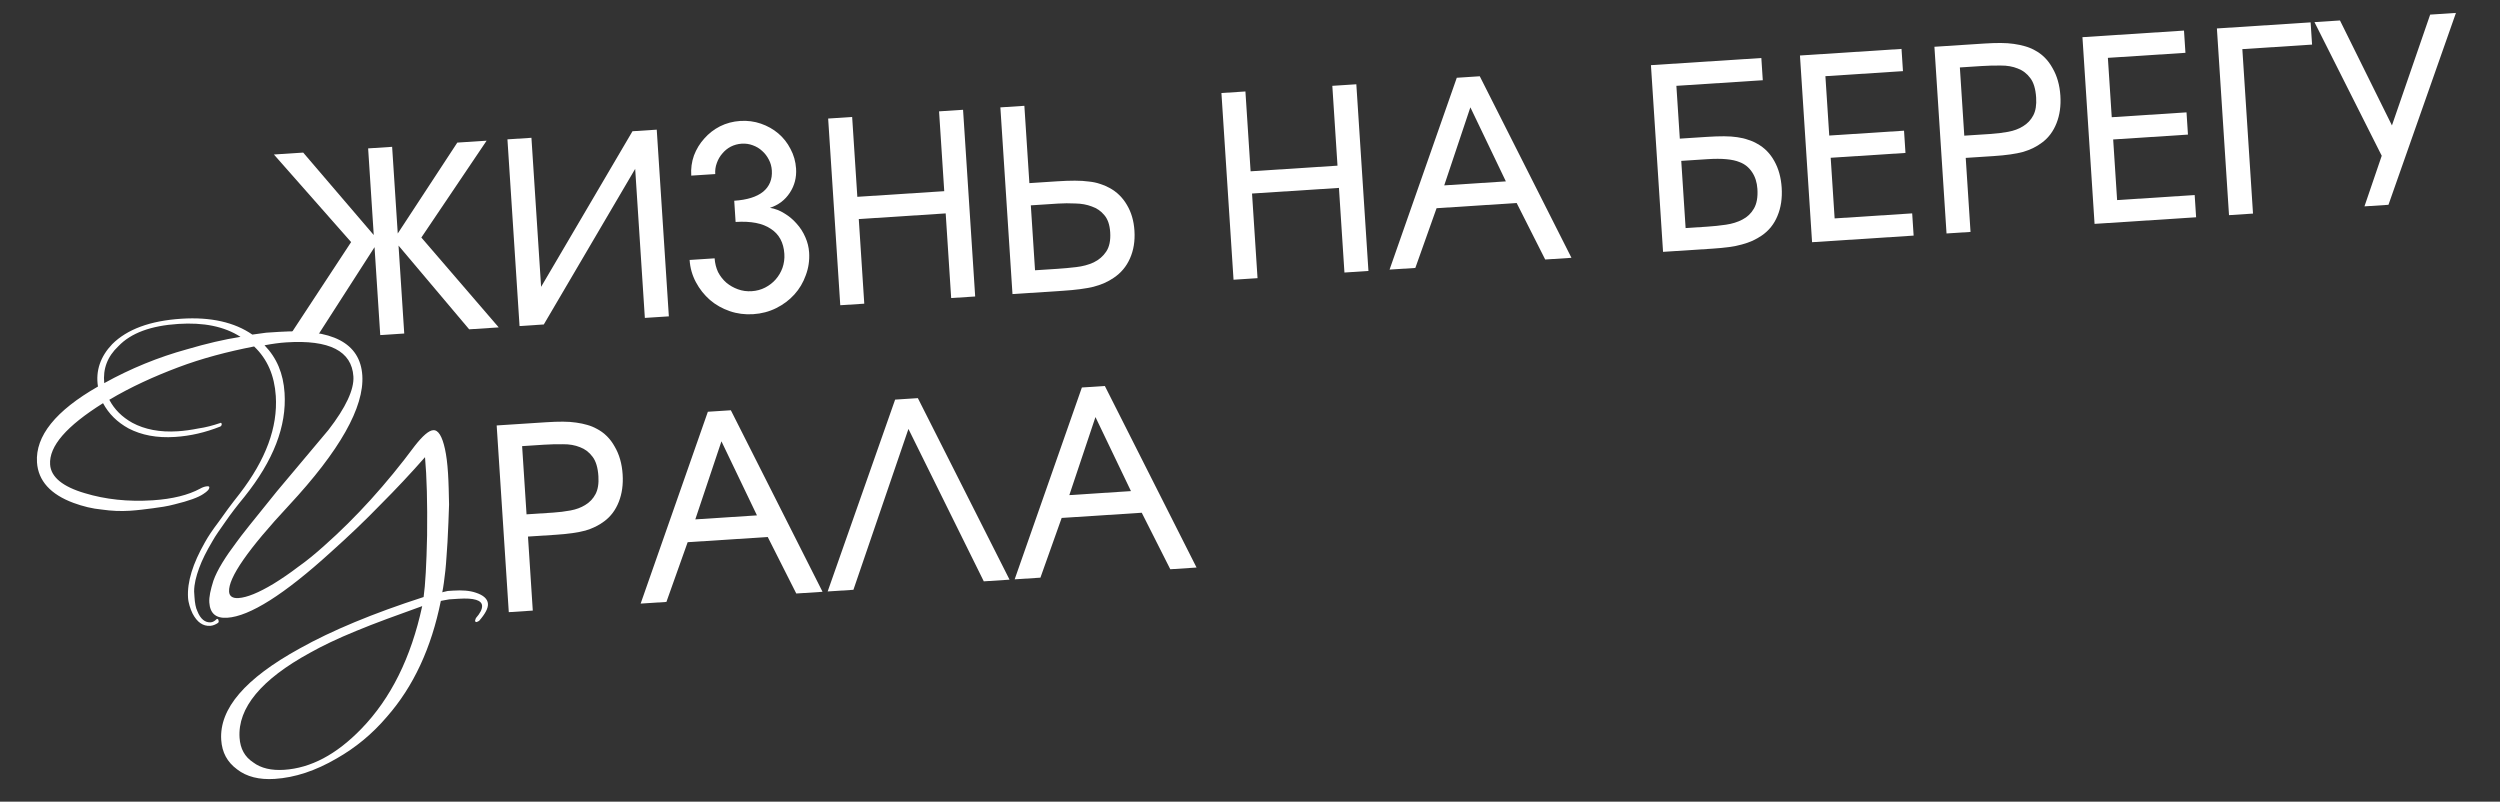 <?xml version="1.0" encoding="UTF-8"?> <svg xmlns="http://www.w3.org/2000/svg" width="237" height="76" viewBox="0 0 237 76" fill="none"><rect x="0" y="0" width="237" height="76" fill="#333333" stroke="none"/><path d="M102.562 36.734L104.741 36.593L113.433 53.802L110.943 53.964L108.238 48.608L100.646 49.1L98.632 54.762L96.19 54.921L102.562 36.734ZM107.215 46.557L103.85 39.537L101.372 46.937L107.215 46.557Z" fill="white"></path><path d="M84.858 37.883L87.013 37.743L95.705 54.952L93.263 55.111L86.12 40.663L80.904 55.912L78.462 56.071L84.858 37.883Z" fill="white"></path><path d="M67.105 39.034L69.285 38.893L77.977 56.102L75.486 56.264L72.782 50.908L65.19 51.4L63.176 57.062L60.733 57.221L67.105 39.034ZM71.759 48.858L68.393 41.837L65.915 49.237L71.759 48.858Z" fill="white"></path><path d="M47.085 40.333L51.803 40.027C52.378 39.99 52.898 39.972 53.363 39.974C53.828 39.976 54.247 40.005 54.619 40.061C55.008 40.116 55.357 40.189 55.668 40.281C55.994 40.372 56.299 40.497 56.582 40.655C57.295 41.026 57.861 41.59 58.279 42.349C58.712 43.09 58.961 43.964 59.026 44.97C59.088 45.928 58.968 46.793 58.666 47.566C58.363 48.34 57.906 48.955 57.294 49.411C56.79 49.797 56.192 50.092 55.5 50.297C54.806 50.486 53.869 50.619 52.688 50.696L50.053 50.867L50.508 57.884L48.233 58.032L47.085 40.333ZM52.431 48.596C52.99 48.56 53.539 48.492 54.077 48.393C54.616 48.294 55.086 48.119 55.486 47.869C55.903 47.617 56.226 47.276 56.454 46.844C56.683 46.412 56.774 45.845 56.729 45.143C56.676 44.328 56.492 43.715 56.176 43.303C55.86 42.874 55.463 42.571 54.987 42.394C54.509 42.2 53.974 42.107 53.381 42.113C52.788 42.104 52.179 42.119 51.557 42.159L49.497 42.293L49.916 48.759L52.431 48.596Z" fill="white"></path><path d="M225.788 14.767L219.411 2.097L221.83 1.94L226.756 11.89L230.38 1.385L232.822 1.227L226.426 19.415L224.151 19.563L225.788 14.767Z" fill="white"></path><path d="M210.162 2.697L219.047 2.121L219.184 4.228L212.574 4.657L213.585 20.248L211.31 20.396L210.162 2.697Z" fill="white"></path><path d="M197.416 3.524L207.043 2.899L207.18 5.007L199.827 5.484L200.193 11.112L207.282 10.652L207.418 12.76L200.329 13.22L200.702 18.968L208.055 18.491L208.191 20.598L198.564 21.223L197.416 3.524Z" fill="white"></path><path d="M183.383 4.434L188.101 4.128C188.676 4.091 189.196 4.073 189.661 4.075C190.126 4.077 190.545 4.106 190.917 4.162C191.305 4.217 191.655 4.291 191.965 4.383C192.292 4.474 192.597 4.598 192.88 4.756C193.593 5.127 194.159 5.691 194.577 6.45C195.01 7.191 195.259 8.065 195.324 9.071C195.386 10.029 195.266 10.895 194.963 11.668C194.661 12.441 194.204 13.056 193.592 13.512C193.088 13.898 192.49 14.193 191.798 14.399C191.104 14.588 190.167 14.721 188.985 14.797L186.351 14.968L186.806 21.985L184.531 22.133L183.383 4.434ZM188.729 12.698C189.288 12.661 189.837 12.594 190.375 12.495C190.914 12.396 191.384 12.221 191.784 11.97C192.201 11.719 192.523 11.377 192.752 10.945C192.981 10.514 193.072 9.947 193.026 9.244C192.974 8.43 192.789 7.816 192.474 7.404C192.158 6.976 191.761 6.673 191.285 6.495C190.807 6.302 190.272 6.208 189.679 6.214C189.085 6.205 188.477 6.22 187.854 6.261L185.795 6.394L186.214 12.861L188.729 12.698Z" fill="white"></path><path d="M170.636 5.261L180.264 4.637L180.401 6.744L173.048 7.221L173.413 12.849L180.502 12.389L180.639 14.497L173.55 14.957L173.923 20.705L181.275 20.228L181.412 22.335L171.784 22.96L170.636 5.261Z" fill="white"></path><path d="M161.832 21.489C162.438 21.45 163.036 21.387 163.623 21.301C164.211 21.215 164.729 21.052 165.179 20.815C165.645 20.576 166.007 20.232 166.266 19.782C166.541 19.316 166.653 18.691 166.602 17.909C166.561 17.286 166.391 16.752 166.089 16.307C165.788 15.861 165.399 15.55 164.922 15.372C164.263 15.094 163.247 15 161.873 15.089L159.383 15.251L159.796 21.621L161.832 21.489ZM156.509 6.177L166.975 5.499L167.112 7.606L158.921 8.137L159.246 13.143L161.832 12.975C162.439 12.936 162.975 12.917 163.44 12.919C163.905 12.921 164.324 12.95 164.696 13.006C165.085 13.061 165.427 13.143 165.723 13.252C166.033 13.344 166.322 13.47 166.589 13.629C167.27 14.001 167.811 14.551 168.211 15.279C168.61 15.991 168.84 16.826 168.903 17.784C168.968 18.789 168.834 19.688 168.5 20.479C168.182 21.253 167.685 21.871 167.009 22.332C166.748 22.509 166.462 22.672 166.151 22.82C165.855 22.952 165.518 23.07 165.14 23.174C164.778 23.278 164.366 23.361 163.905 23.423C163.444 23.485 162.926 23.535 162.352 23.572L157.657 23.876L156.509 6.177Z" fill="white"></path><path d="M138.103 7.372L140.282 7.23L148.974 24.44L146.484 24.601L143.779 19.245L136.187 19.738L134.174 25.4L131.731 25.558L138.103 7.372ZM142.756 17.195L139.391 10.174L136.913 17.574L142.756 17.195Z" fill="white"></path><path d="M115.791 8.819L118.066 8.671L118.557 16.24L126.795 15.705L126.304 8.137L128.58 7.989L129.728 25.688L127.453 25.836L126.932 17.813L118.693 18.347L119.214 26.37L116.939 26.518L115.791 8.819Z" fill="white"></path><path d="M94.835 10.179L97.11 10.031L97.585 17.36L100.244 17.187C100.866 17.147 101.418 17.127 101.899 17.128C102.396 17.128 102.839 17.155 103.227 17.21C103.615 17.249 103.964 17.323 104.276 17.431C104.586 17.523 104.883 17.648 105.166 17.806C105.863 18.177 106.42 18.719 106.834 19.429C107.248 20.124 107.485 20.934 107.545 21.86C107.61 22.85 107.466 23.733 107.116 24.51C106.78 25.269 106.267 25.88 105.575 26.341C105.038 26.713 104.399 26.995 103.658 27.187C102.916 27.364 101.946 27.491 100.749 27.568L95.983 27.878L94.835 10.179ZM100.253 25.484C100.827 25.447 101.417 25.392 102.022 25.321C102.642 25.249 103.194 25.101 103.677 24.877C104.174 24.636 104.569 24.298 104.861 23.862C105.169 23.41 105.297 22.792 105.246 22.009C105.201 21.307 105.013 20.766 104.684 20.387C104.371 20.006 103.976 19.735 103.501 19.573C103.04 19.395 102.521 19.3 101.943 19.29C101.38 19.262 100.835 19.265 100.308 19.299L97.722 19.467L98.121 25.622L100.253 25.484Z" fill="white"></path><path d="M78.509 11.238L80.784 11.09L81.275 18.658L89.514 18.124L89.023 10.556L91.298 10.408L92.447 28.107L90.171 28.254L89.651 20.231L81.412 20.766L81.933 28.789L79.657 28.936L78.509 11.238Z" fill="white"></path><path d="M67.746 24.49C67.776 24.953 67.885 25.387 68.071 25.792C68.273 26.18 68.535 26.515 68.858 26.799C69.18 27.067 69.546 27.276 69.957 27.425C70.367 27.575 70.804 27.635 71.267 27.605C71.73 27.575 72.156 27.459 72.543 27.258C72.931 27.056 73.259 26.802 73.528 26.496C73.812 26.173 74.029 25.806 74.178 25.396C74.327 24.969 74.386 24.524 74.356 24.061C74.287 22.992 73.859 22.202 73.072 21.692C72.3 21.165 71.188 20.948 69.735 21.042L69.605 19.03C70.818 18.952 71.73 18.668 72.339 18.18C72.948 17.675 73.225 17 73.17 16.154C73.146 15.787 73.052 15.448 72.888 15.138C72.722 14.812 72.512 14.537 72.257 14.313C72.001 14.073 71.7 13.892 71.356 13.77C71.027 13.647 70.679 13.598 70.312 13.621C69.945 13.645 69.598 13.74 69.272 13.905C68.962 14.07 68.696 14.287 68.473 14.558C68.249 14.813 68.076 15.113 67.954 15.458C67.831 15.787 67.781 16.134 67.805 16.502L65.53 16.649C65.486 15.979 65.573 15.34 65.79 14.732C66.023 14.124 66.35 13.59 66.769 13.13C67.187 12.654 67.683 12.269 68.257 11.975C68.847 11.68 69.486 11.511 70.172 11.466C70.859 11.421 71.514 11.507 72.137 11.723C72.76 11.939 73.309 12.248 73.784 12.651C74.259 13.053 74.644 13.541 74.938 14.115C75.247 14.688 75.424 15.31 75.468 15.981C75.522 16.827 75.324 17.593 74.871 18.28C74.419 18.967 73.792 19.44 72.991 19.701C73.477 19.781 73.938 19.96 74.373 20.236C74.806 20.497 75.188 20.817 75.517 21.196C75.862 21.575 76.139 22.006 76.347 22.489C76.553 22.957 76.673 23.438 76.705 23.933C76.754 24.684 76.648 25.404 76.388 26.094C76.144 26.784 75.783 27.392 75.304 27.92C74.825 28.448 74.252 28.878 73.584 29.21C72.916 29.542 72.191 29.734 71.409 29.784C70.626 29.835 69.882 29.739 69.177 29.496C68.472 29.253 67.848 28.901 67.305 28.439C66.761 27.961 66.315 27.397 65.969 26.746C65.622 26.095 65.424 25.395 65.375 24.644L67.746 24.49Z" fill="white"></path><path d="M48.105 13.21L50.38 13.063L51.296 27.193L59.96 12.441L62.259 12.292L63.407 29.991L61.132 30.138L60.215 16.008L51.552 30.76L49.253 30.909L48.105 13.21Z" fill="white"></path><path d="M33.286 22.95L25.965 14.646L28.744 14.466L35.431 22.282L34.899 14.067L37.174 13.919L37.707 22.134L43.353 13.518L46.131 13.338L39.944 22.518L47.279 31.037L44.477 31.219L37.781 23.283L38.322 31.618L36.047 31.765L35.506 23.431L29.892 32.165L27.113 32.345L33.286 22.95Z" fill="white"></path><path d="M26.039 73.841C24.578 73.936 23.375 73.635 22.478 72.936C21.534 72.24 21.049 71.326 20.972 70.147C20.78 67.179 23.244 64.321 28.407 61.478C31.467 59.765 35.384 58.139 40.158 56.599C40.321 55.453 40.431 53.505 40.489 50.757C40.526 47.678 40.458 45.175 40.292 43.34C38.97 44.845 37.554 46.357 36.087 47.824C34.624 49.339 33.019 50.863 31.364 52.342C26.94 56.368 23.666 58.426 21.546 58.563C20.462 58.634 19.91 58.149 19.843 57.112C19.809 56.594 19.955 55.922 20.23 55.052C20.59 54.035 21.361 52.802 22.451 51.359C22.797 50.863 24.066 49.267 26.257 46.569L31.133 40.763C32.793 38.621 33.581 36.913 33.502 35.688C33.346 33.285 31.24 32.191 27.14 32.457C26.527 32.496 25.823 32.59 25.076 32.733C26.242 33.935 26.858 35.409 26.977 37.247C27.182 40.404 25.926 43.656 23.168 47.101C22.466 47.951 21.855 48.748 21.38 49.441C20.86 50.184 20.426 50.781 20.13 51.32C19.575 52.255 19.156 53.087 18.875 53.862C18.594 54.638 18.404 55.36 18.403 56.07L18.436 56.588C18.473 57.154 18.551 57.622 18.713 57.943C18.998 58.681 19.447 59.031 19.965 58.997C20.106 58.988 20.245 58.932 20.38 58.828L20.559 58.675C20.654 58.669 20.704 58.713 20.71 58.807C20.763 58.898 20.722 58.995 20.678 59.046C20.451 59.202 20.175 59.315 19.939 59.33C19.232 59.376 18.686 58.986 18.255 58.162C18.145 57.932 18.032 57.656 17.97 57.423C17.907 57.191 17.845 56.958 17.827 56.675C17.729 55.167 18.279 53.428 19.426 51.413C19.722 50.873 20.153 50.23 20.72 49.484C21.24 48.74 21.892 47.846 22.723 46.798C25.21 43.561 26.337 40.506 26.145 37.538C26.019 35.605 25.35 34.04 24.089 32.844C21.566 33.339 19.146 33.969 16.883 34.826C14.619 35.682 12.412 36.678 10.362 37.899C10.847 38.814 11.556 39.525 12.538 40.077C13.715 40.71 15.153 40.995 16.85 40.885C17.462 40.846 18.119 40.756 18.82 40.615C19.477 40.526 20.174 40.338 20.869 40.104C20.96 40.051 21.01 40.095 21.019 40.236C21.023 40.283 20.981 40.381 20.89 40.434C19.46 41 18.061 41.327 16.601 41.422C14.857 41.535 13.419 41.25 12.195 40.619C11.115 40.027 10.306 39.228 9.768 38.221C6.312 40.386 4.637 42.293 4.75 44.036C4.827 45.215 5.928 46.137 8.05 46.756C9.981 47.341 12.126 47.58 14.482 47.428C16.367 47.305 17.857 46.925 18.954 46.333C19.228 46.173 19.46 46.111 19.649 46.099C19.79 46.089 19.84 46.133 19.843 46.181C19.856 46.369 19.679 46.57 19.27 46.833C18.818 47.146 17.893 47.49 16.542 47.814C15.844 48.002 15.188 48.092 14.484 48.185C13.78 48.278 13.029 48.374 12.322 48.419C11.427 48.477 10.572 48.438 9.665 48.308C8.76 48.225 7.847 48 6.974 47.678C4.792 46.873 3.62 45.577 3.507 43.833C3.345 41.336 5.271 38.939 9.287 36.644C9.048 35.145 9.528 33.789 10.635 32.628C12.058 31.211 14.23 30.408 17.199 30.215C19.979 30.035 22.237 30.551 23.922 31.719C24.343 31.645 24.814 31.614 25.235 31.539C25.659 31.512 26.036 31.487 26.46 31.46C31.502 31.133 34.148 32.523 34.347 35.586C34.542 38.602 32.207 42.728 27.386 47.916C23.537 52.046 21.631 54.772 21.717 56.092C21.744 56.516 22.042 56.733 22.608 56.696C23.409 56.644 24.515 56.194 25.927 55.345C26.701 54.869 27.471 54.346 28.283 53.725C29.098 53.152 29.906 52.484 30.756 51.719C33.754 49.064 36.625 45.896 39.323 42.267C40.066 41.319 40.648 40.808 41.072 40.781C41.544 40.75 41.913 41.342 42.181 42.555C42.315 43.161 42.411 43.912 42.472 44.855C42.531 45.75 42.548 46.743 42.571 47.83C42.547 48.919 42.482 50.107 42.423 51.388C42.346 52.387 42.31 53.289 42.22 54.099C42.131 54.909 42.035 55.625 41.928 56.153C42.066 56.096 42.254 56.084 42.44 56.025C42.581 56.016 42.77 56.004 42.958 55.991C43.806 55.936 44.52 55.985 45.1 56.184C45.825 56.42 46.227 56.773 46.258 57.244C46.285 57.668 45.989 58.208 45.416 58.861C45.278 58.917 45.233 58.967 45.186 58.97C45.092 58.976 45.042 58.932 45.036 58.838C45.033 58.791 45.077 58.74 45.115 58.596C45.511 58.145 45.723 57.752 45.701 57.422C45.668 56.904 44.942 56.667 43.481 56.762C43.152 56.783 42.869 56.802 42.586 56.82C42.306 56.885 42.024 56.904 41.791 56.966C40.897 61.425 39.194 65.085 36.683 67.945C35.276 69.598 33.703 70.883 31.923 71.898C29.917 73.069 27.971 73.716 26.039 73.841ZM9.881 36.321C12.393 34.928 15.021 33.858 17.718 33.115C19.576 32.569 21.254 32.176 22.8 31.934C21.268 30.945 19.303 30.552 16.899 30.708C14.307 30.876 12.412 31.567 11.216 32.827C10.19 33.793 9.745 34.958 9.881 36.321ZM26.929 72.979C29.474 72.814 31.898 71.521 34.249 69.097C37.044 66.218 38.97 62.355 40.025 57.459C37.62 58.325 35.539 59.075 33.788 59.804C31.99 60.536 30.522 61.246 29.381 61.888C24.765 64.412 22.526 67.113 22.71 69.94C22.777 70.977 23.206 71.754 23.997 72.27C24.743 72.837 25.751 73.055 26.929 72.979Z" fill="white"></path></svg> 